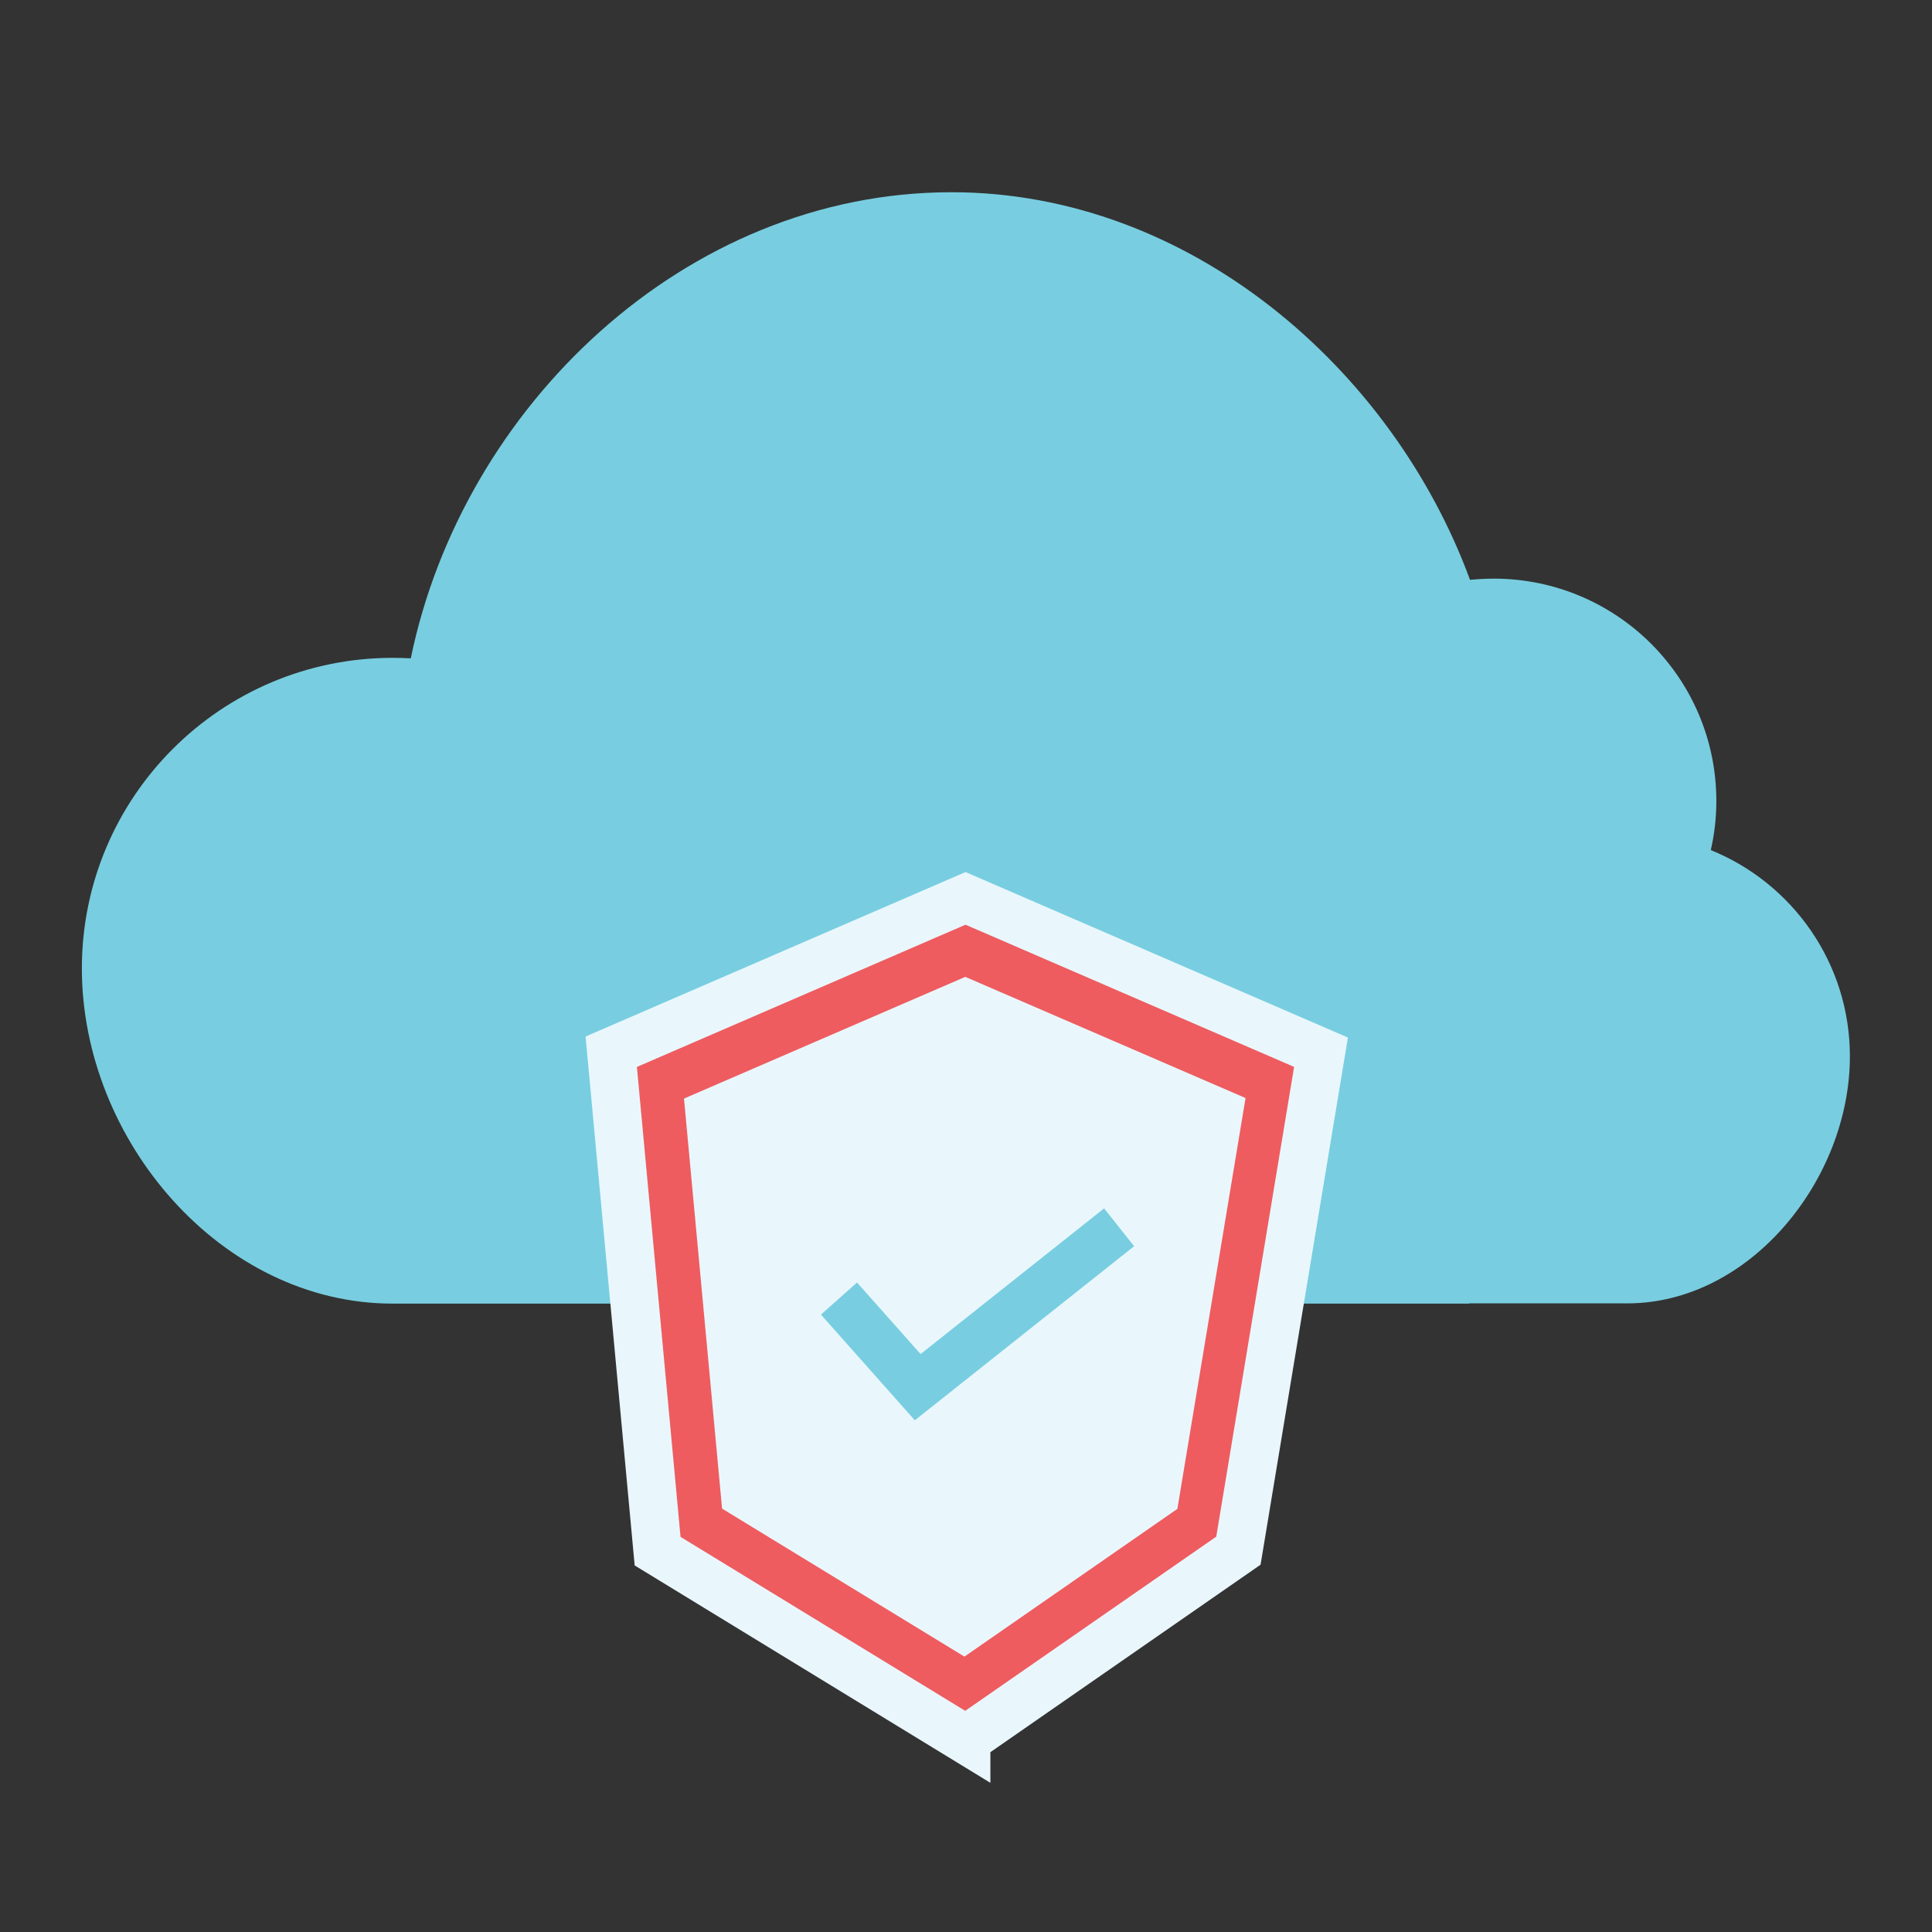 <svg xmlns="http://www.w3.org/2000/svg" width="80" height="80" viewBox="0 0 80 80" fill="none"><rect x="0" y="0" width="80" height="80" fill="#333333" stroke="none"/><g clip-path="url(#clip0_4710_1551)"><path d="M60.84 53.97H67.38C72.47 53.97 76.6 48.83 76.6 43.74C76.6 39.88 74.22 36.57 70.84 35.2C70.99 34.55 71.07 33.87 71.07 33.17C71.07 28.08 66.94 23.96 61.85 23.96C61.52 23.96 61.19 23.98 60.87 24.01C57.66 15.27 49.26 7.96 39.4 7.96C28.36 7.96 19.15 16.86 17.01 27.26C16.76 27.25 16.51 27.24 16.26 27.24C9.15 27.24 3.39 33 3.39 40.1C3.39 47.2 9.15 53.98 16.26 53.98H27.3L26.39 44.22L39.96 38.35L53.53 44.22L51.91 53.98H60.82L60.84 53.97Z" fill="#78CEE0"></path><path d="M27.26 44.86L39.97 39.36L52.69 44.86L49.67 63.06L39.97 69.79L28.95 63.06L27.26 44.86Z" fill="#E9F7FD" stroke="#EE5C5F" stroke-width="2" stroke-miterlimit="10"></path><path d="M40.01 72.04L27.23 64.23L25.31 43.55L39.98 37.2L54.7 43.57L51.28 64.21L40.01 72.03V72.04Z" stroke="#E9F7FD" stroke-width="2" stroke-miterlimit="10"></path><path d="M34.74 53.77L38 57.44L46.34 50.82" stroke="#78CEE0" stroke-width="2" stroke-miterlimit="10"></path></g><defs><clipPath id="clip0_4710_1551"><rect width="80" height="80" fill="white"></rect></clipPath></defs></svg>